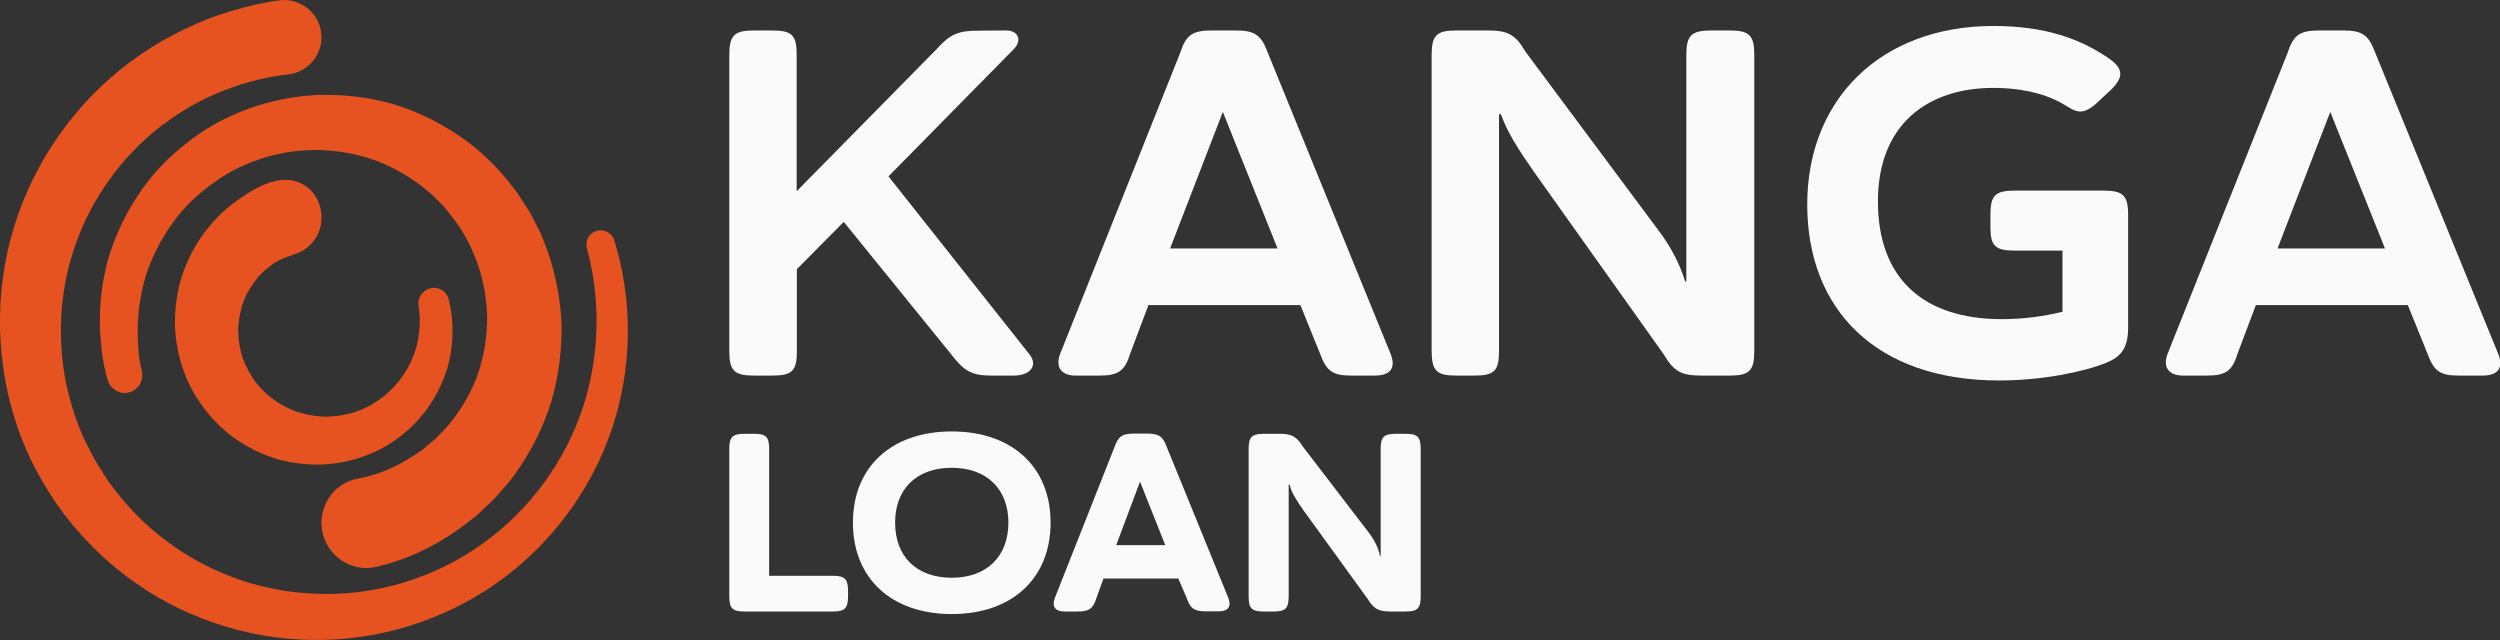 <?xml version="1.0" encoding="utf-8"?>
<!-- Generator: Adobe Illustrator 27.4.0, SVG Export Plug-In . SVG Version: 6.00 Build 0)  -->
<svg version="1.1" id="Warstwa_1" xmlns="http://www.w3.org/2000/svg" xmlns:xlink="http://www.w3.org/1999/xlink" x="0px" y="0px"
	 viewBox="0 0 1280 327.7" style="enable-background:new 0 0 1280 327.7;" xml:space="preserve">
<rect x="0" y="0" width="1280" height="327.7" fill="#333333" stroke="none"/>
<style type="text/css">
	.st0{fill:#282728;}
	.st1{fill:#FDFDFD;}
	.st2{fill:#E65321;}
	.st3{fill:#FAFAFA;}
</style>
<g>
	<g>
		<path class="st2" d="M7.1,116.5c10.1-33.3,31-63.4,59.1-84.4c7-5.3,14.4-10,22.2-14.1c7.8-4.1,15.8-7.7,24.2-10.5
			c8.4-2.8,16.9-5.1,25.6-6.6c1.5-0.2,2.9-0.5,4.4-0.7c11.6-1.6,22,7.2,22,18.9l0,0c0,9.8-7.4,17.9-17.1,19
			c-21.5,2.5-42.3,10.3-60.2,22.9c-22.7,15.8-40.1,39.1-49.1,65.5c-9,26.3-9.4,55.9-1,82.8c2.1,6.7,4.7,13.3,7.9,19.6
			c3.2,6.3,6.8,12.4,10.9,18.2c8.3,11.5,18.3,21.9,29.8,30.3c11.4,8.6,24.3,15.1,37.9,19.8c6.8,2.2,13.8,3.9,20.9,5.1
			c7.1,1.2,14.3,1.7,21.5,1.8c28.9,0.3,57.9-9,81.5-26.1c23.7-17.1,41.9-41.9,51-69.9c8.4-25.9,9.1-54.5,1.9-81
			c-1-3.7,1-7.6,4.6-8.8l0,0c3.9-1.3,8.2,0.8,9.4,4.7c9,29,9.3,60.7,0.8,90.2c-9.2,31.9-28.9,60.7-55.4,81.2
			c-26.5,20.5-59.8,32.4-93.6,33.2c-8.4,0.2-16.9-0.2-25.3-1.3c-8.4-1.1-16.7-2.9-24.9-5.3c-16.3-4.9-31.9-12.2-45.9-22
			c-14.1-9.6-26.5-21.7-37-35.2c-5.2-6.8-9.8-14.1-13.9-21.6c-4.1-7.6-7.6-15.4-10.4-23.6C-2.2,186.1-3.1,149.9,7.1,116.5L7.1,116.5
			z"/>
		<path class="st2" d="M66.8,200.7L66.8,200.7c-4.9,1.7-10.1-1.1-11.6-6c-1.4-4.6-2.6-10-3.3-16.9l-0.7-8.9
			c-0.4-11.9,0.8-23.9,4-35.6c3.3-11.6,8.5-22.7,15.1-32.8C76.9,90.2,85.4,81.3,95,73.7c19.1-15.4,43.5-24.1,68.3-25.1
			c12.4-0.3,24.9,1.1,37,4.4c12,3.5,23.5,9,34,16c10.6,7,19.8,15.8,27.6,25.9l2.9,3.8c0.9,1.3,1.8,2.7,2.6,4l2.6,4l1.3,2
			c0.4,0.7,0.8,1.4,1.1,2.1l4.4,8.6l3.5,8.9c4.2,12.1,6.7,24.9,7.2,37.8c0.2,12.9-1.4,25.9-4.9,38.4c-3.7,12.5-9.5,24.4-16.8,35.2
			c-1.9,2.6-3.7,5.4-5.9,7.9l-6.5,7.4c-2.3,2.3-4.7,4.6-7.1,6.8l-1.8,1.7l-1.9,1.5l-3.9,3.1c-10.5,8-22.2,14.6-34.8,18.9
			c-3.5,1.2-7,2.2-10.6,3.1c-14.6,3.7-28.7-7.4-28.7-22.4l0,0c0-10.9,7.6-20.6,18.4-22.6c2.3-0.4,4.5-0.9,6.7-1.6
			c8.2-2.2,16-6.1,23.1-10.9l2.7-1.8l1.3-0.9l1.2-1.1l5-4.2l4.6-4.7c1.6-1.5,2.8-3.4,4.2-5c5.3-6.9,9.7-14.6,12.7-22.9
			c2.9-8.3,4.5-17.1,4.9-26.1c0.2-9-1-17.9-3.5-26.6l-2.1-6.4l-2.7-6.2c-0.2-0.5-0.4-1.1-0.7-1.6l-0.8-1.5l-1.7-3
			c-0.6-1-1.1-2-1.7-3l-2-2.8c-5.1-7.5-11.4-14.4-18.9-19.9c-7.4-5.6-15.5-10.1-24.3-13.2c-8.8-3-18.1-4.6-27.5-4.9
			c-18.8-0.3-37.9,5.1-53.6,16.4c-7.8,5.5-15.1,12.1-20.8,20c-5.8,7.8-10.4,16.5-13.7,25.7c-3.1,9.3-4.7,19.1-4.9,29l0.1,7.4
			c0.3,5.9,0.8,9.7,1.9,14C73.8,194.4,71.3,199.1,66.8,200.7L66.8,200.7z"/>
		<path class="st2" d="M219.6,147.8L219.6,147.8c4.3-1.5,9,1,10.1,5.4c1,4.1,1.7,8.3,1.9,12.5c0.3,7-0.3,14.2-2.1,21.1
			c-3.8,13.8-11.9,26.6-23.3,35.6c-11.3,9.3-25.9,14.7-40.8,15.4c-7.4,0.3-15-0.5-22.3-2.4c-7.3-2.1-14.3-5.3-20.6-9.4
			c-6.4-4.1-12.1-9.5-16.9-15.5c-4.8-6.1-8.8-12.8-11.4-20.2c-2.7-7.3-4.2-15.1-4.6-23c-0.2-7.9,0.7-15.8,2.8-23.5
			c2.2-7.7,5.7-15,10.1-21.7c1.2-1.6,2.2-3.3,3.6-4.9l3.9-4.6c2.8-2.9,5.7-5.8,9-8.2c8.1-5.9,14.5-10,22.3-11.8
			c12.7-2.9,23.3,6,23.3,19l0,0c0,8.7-5.8,16.2-14.1,18.7c-4.3,1.3-7.8,3-9.6,4.1c-1.8,1.1-3.4,2.5-5.1,3.8
			c-0.8,0.8-1.5,1.5-2.3,2.2c-0.8,0.7-1.4,1.6-2.1,2.4c-2.7,3.4-5,7.1-6.6,11.2c-1.5,4.1-2.4,8.5-2.8,13c-0.2,4.5,0.3,9,1.4,13.4
			c1.1,4.4,3.2,8.6,5.6,12.5c2.5,3.9,5.7,7.5,9.4,10.4c3.7,2.9,7.9,5.3,12.4,7.1c4.5,1.6,9.3,2.6,14.2,2.9c9.8,0.3,19.9-2.2,28.2-8
			c8.5-5.6,15.1-14.1,18.8-23.9c1.8-4.9,2.7-10.2,2.9-15.5c0.1-3.2-0.1-6.4-0.6-9.5C213.8,152.7,216,149.1,219.6,147.8L219.6,147.8z
			"/>
	</g>
	<g>
		<g>
			<path class="st3" d="M373.4,305.3v-75.4c0-6.2,1.6-7.8,7.9-7.8h4.6c6.4,0,7.9,1.6,7.9,7.8v64.9h32.5c6.2,0,7.9,1.6,7.9,7.8v2.7
				c0,6.2-1.7,7.8-7.9,7.8h-45C375,313.1,373.4,311.5,373.4,305.3z"/>
			<path class="st3" d="M487.3,314.4c-30.8,0-50.6-18.2-50.6-46.8s19.8-46.7,50.6-46.7s50.6,18.1,50.6,46.7S518.1,314.4,487.3,314.4
				z M487.3,295.8c17.9,0,29-10.9,29-28.2c0-17.2-11.1-28.1-29-28.1c-18.1,0-29,10.9-29,28.1C458.3,284.9,469.2,295.8,487.3,295.8z"
				/>
			<path class="st3" d="M603.3,296.2H565l-3.6,9.9c-1.7,5.6-3.8,7-9.8,7H545c-4.7,0-6.6-2.6-4.9-7l30.4-76.9c2-5.7,3.9-7.2,10-7.2
				h6.8c6,0,8.1,1.4,10.1,6.9l31.5,77.2c1.7,4.4,0,6.9-4.9,6.9h-6.5c-6.1,0-8.1-1.4-10-7L603.3,296.2z M571.5,279.1h25.1l-12.9-32.5
				L571.5,279.1z"/>
			<path class="st3" d="M706.9,284.6v-54.7c0-6.2,1.6-7.8,7.9-7.8h4.8c6.2,0,7.8,1.6,7.8,7.8v75.4c0,6.2-1.6,7.8-7.8,7.8h-7.5
				c-6.4,0-8.7-1.3-12.1-6.8l-32.4-44.7c-4-5.7-6.6-9.8-7.3-13.5h-0.5v57.2c0,6.2-1.6,7.8-7.9,7.8h-4.7c-6.4,0-7.9-1.6-7.9-7.8
				v-75.4c0-6.2,1.6-7.8,7.9-7.8h7.9c6.2,0,8.7,1.3,12,6.6l33.2,43.3c3.4,4.4,5.5,8.5,6.2,12.6H706.9z"/>
		</g>
		<g>
			<path class="st3" d="M515.3,15.6c5.5,0,8.3,4.5,4,9.3l-64.4,65.4l72.4,91.4c4,5.3,0.5,10.6-8.3,10.6h-11.4
				c-10.1,0-13.9-2.3-20.2-10.4L432,113.6l-24,24.2v41.9c0,10.1-2.3,12.6-12.6,12.6H386c-10.1,0-12.6-2.5-12.6-12.6V28.2
				c0-10.1,2.5-12.6,12.6-12.6h9.3c10.4,0,12.6,2.5,12.6,12.6v69.7L479.7,25c6.8-7.6,11.1-9.3,21.2-9.3L515.3,15.6z"/>
			<path class="st3" d="M665.8,156.2H588l-9.3,24.7c-2.8,9.1-6.1,11.4-15.9,11.4h-12.1c-7.3,0-10.6-4.3-7.8-11.4l61.3-153.7
				c3-9.3,6.3-11.6,16.2-11.6h12.4c9.6,0,12.9,2.3,16.2,11.1L712,181.2c2.8,7.1,0,11.1-8.1,11.1h-11.9c-9.8,0-12.9-2.3-16.2-11.4
				L665.8,156.2L665.8,156.2z M599.1,127.2h55l-28-69.9L599.1,127.2z"/>
			<path class="st3" d="M863.4,144.1V28.2c0-10.1,2.5-12.6,12.9-12.6h9.3c10.1,0,12.6,2.5,12.6,12.6v151.5
				c0,10.1-2.5,12.6-12.6,12.6h-14.4c-10.3,0-14.1-2-19.4-10.9l-66.4-93.4c-8.1-11.6-13.9-20.7-16.9-29.5h-1v121.2
				c0,10.1-2.3,12.6-12.6,12.6h-9.3c-10.1,0-12.6-2.5-12.6-12.6V28.2c0-10.1,2.5-12.6,12.6-12.6h16.2c10.1,0,14.1,2,19.2,10.8
				l68.4,91.9c6.6,8.8,10.8,17.4,13.4,25.8L863.4,144.1L863.4,144.1z"/>
			<path class="st3" d="M1080.3,30.3c2,1.5,5.3,4,5.3,7.6c0,2-1.3,4.5-4.3,7.6l-7.8,7.3c-3.3,3-6.1,4.3-8.3,4.3
				c-3.3,0-6.1-2.3-8.3-3.5c-8.3-5.1-20.9-8.6-36.3-8.6c-33.1,0-59.1,18.2-59.1,58.1s23.7,60.3,63.4,60.3c10.6,0,21.2-1.3,31.1-3.8
				v-31.3h-24.5c-10.1,0-12.4-2.5-12.4-12.1V110c0-9.8,2.3-12.4,12.4-12.4h45.7c9.8,0,12.4,2.5,12.4,12.4v57.8
				c0,10.6-3.8,14.9-11.1,17.9c-11.9,4.8-33.1,9.1-55,9.1c-62.9,0-98.2-36.3-98.2-90.1s37.6-91.4,95.4-91.4
				C1047.2,13.3,1065.4,19.9,1080.3,30.3L1080.3,30.3z"/>
			<path class="st3" d="M1232.8,156.2H1155l-9.3,24.7c-2.8,9.1-6.1,11.4-15.9,11.4h-12.1c-7.3,0-10.6-4.3-7.8-11.4l61.3-153.7
				c3-9.3,6.3-11.6,16.2-11.6h12.4c9.6,0,12.9,2.3,16.2,11.1l63.1,154.5c2.8,7.1,0,11.1-8.1,11.1H1259c-9.8,0-12.9-2.3-16.2-11.4
				L1232.8,156.2L1232.8,156.2z M1166.1,127.2h55l-28-69.9L1166.1,127.2z"/>
		</g>
	</g>
</g>
</svg>

